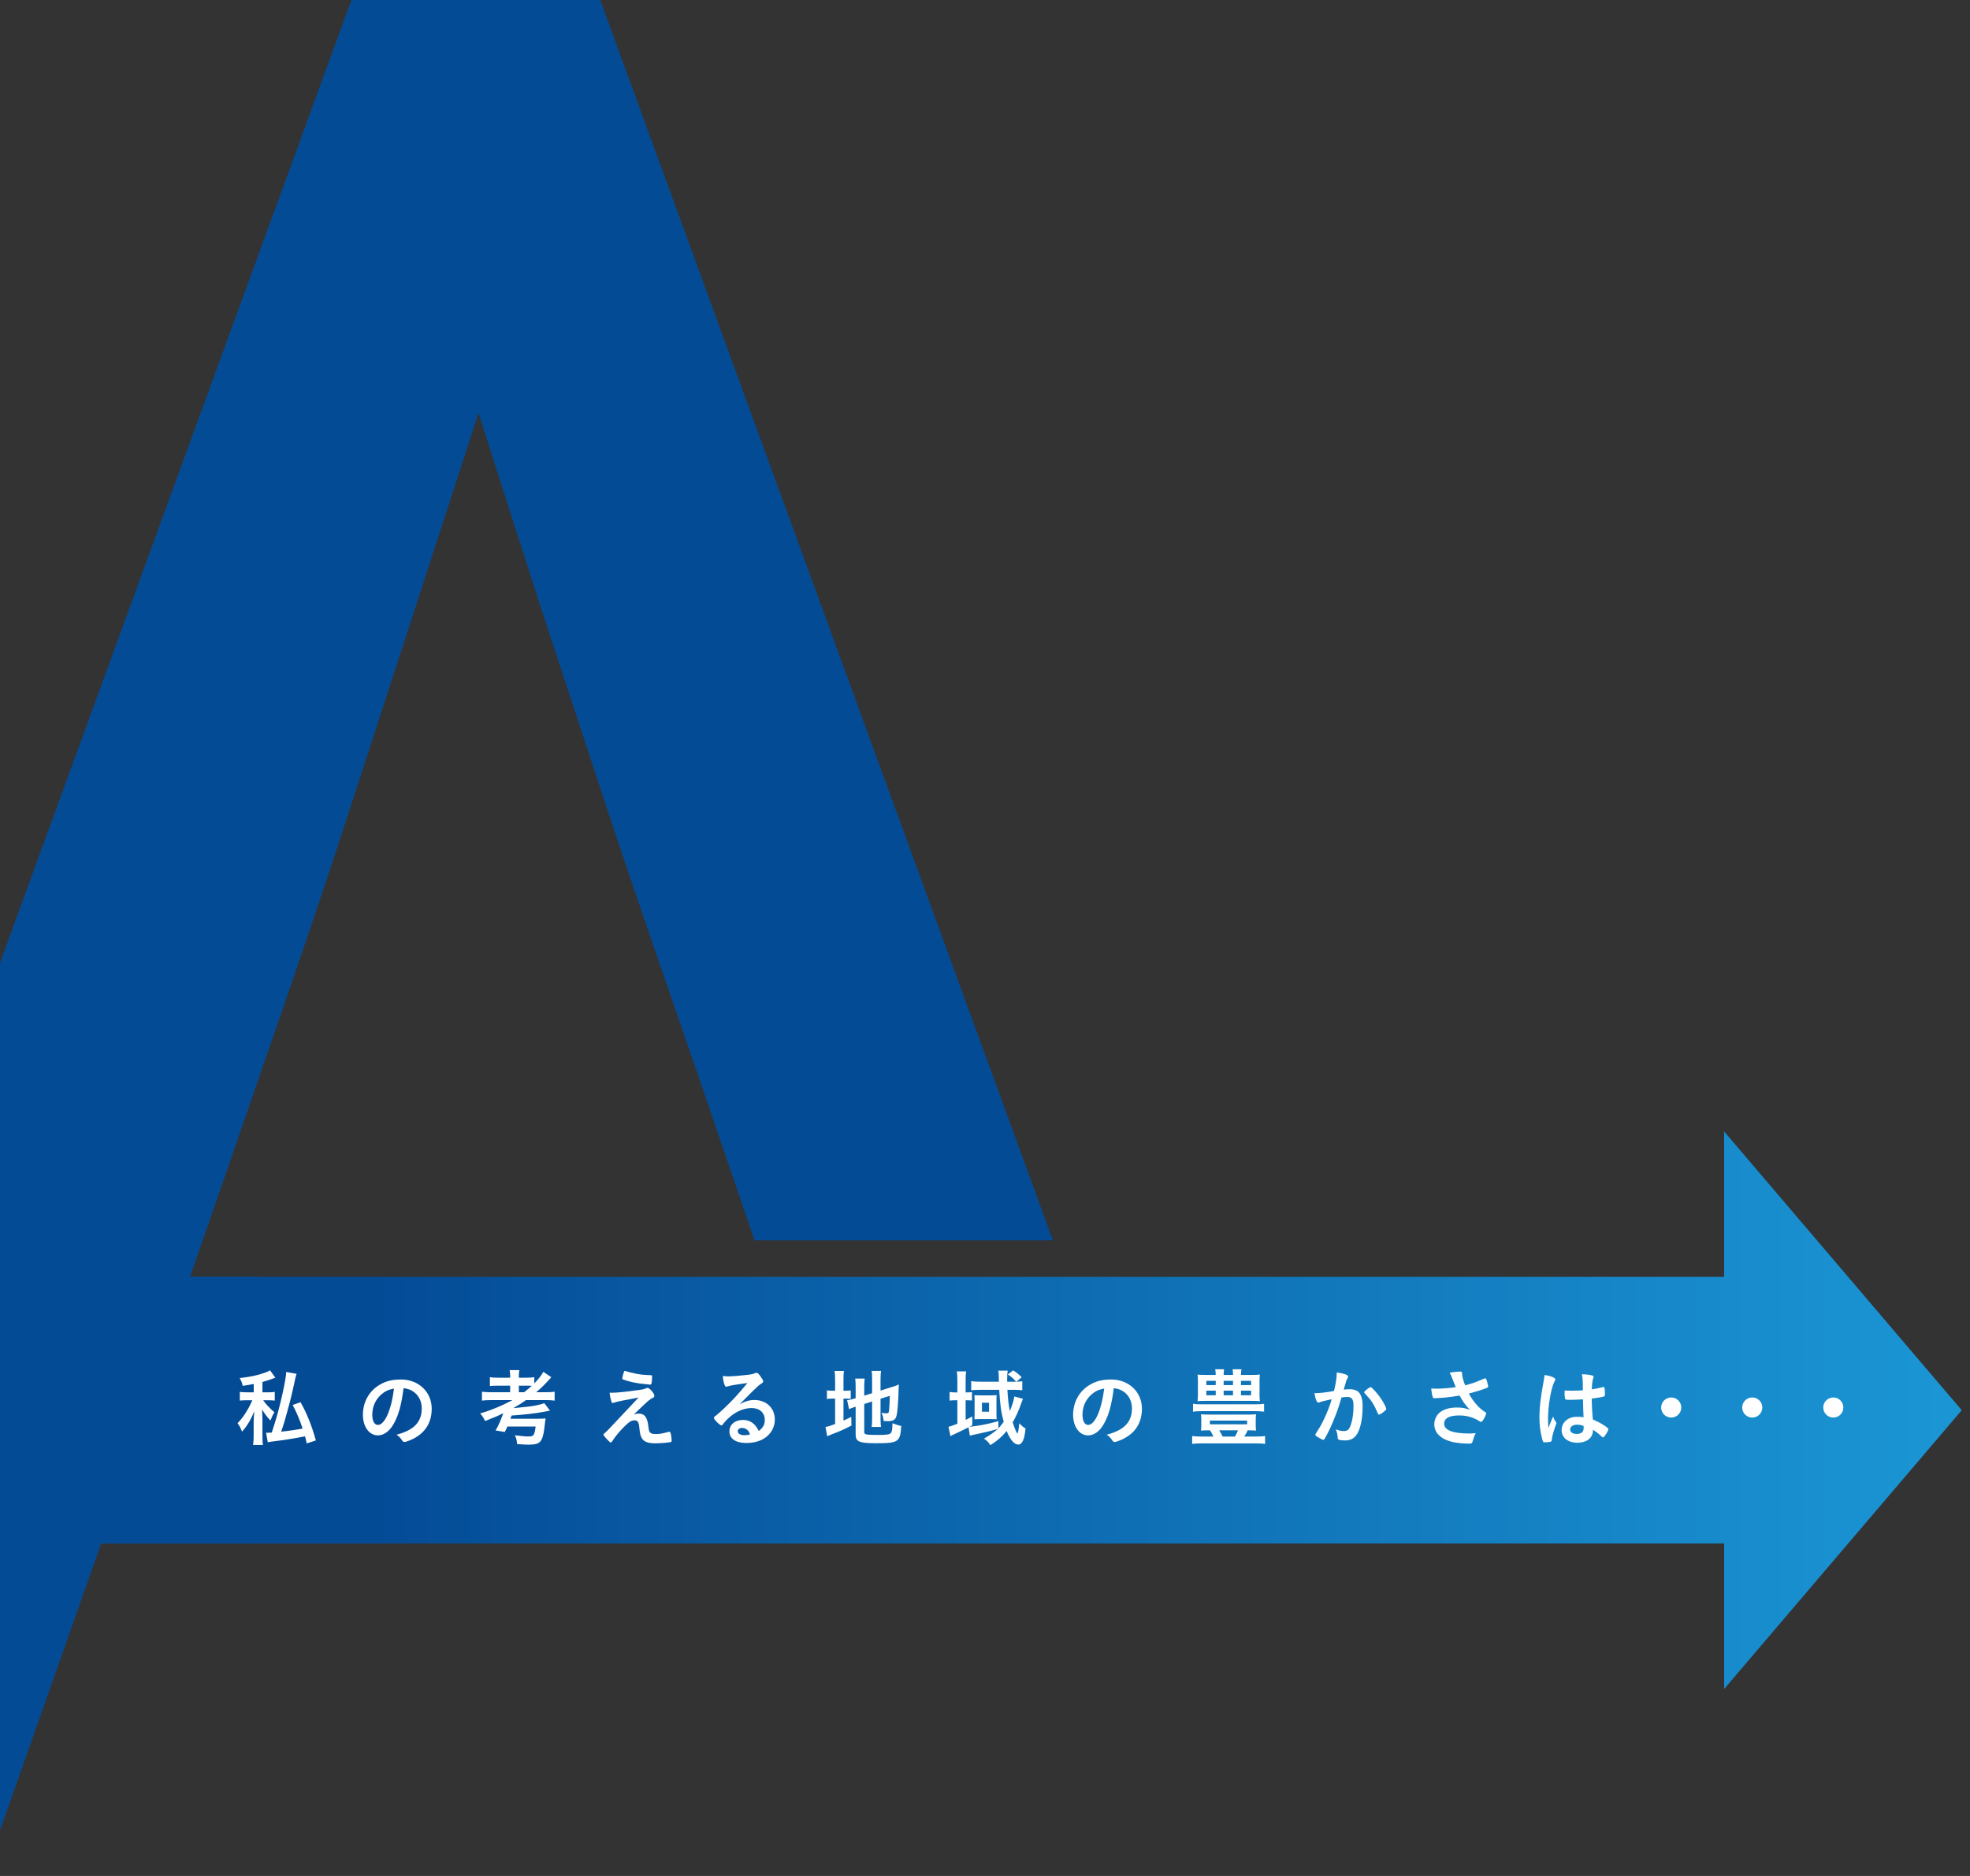 <?xml version="1.0" encoding="utf-8"?>
<!-- Generator: Adobe Illustrator 16.0.4, SVG Export Plug-In . SVG Version: 6.00 Build 0)  -->
<!DOCTYPE svg PUBLIC "-//W3C//DTD SVG 1.1//EN" "http://www.w3.org/Graphics/SVG/1.1/DTD/svg11.dtd">
<svg version="1.1" id="レイヤー_1" xmlns="http://www.w3.org/2000/svg" xmlns:xlink="http://www.w3.org/1999/xlink" x="0px"
	 y="0px" width="840px" height="800px" viewBox="0 0 840 800" enable-background="new 0 0 840 800" xml:space="preserve">
<rect x="0" y="0" width="840" height="800" fill="#333333" stroke="none"/>
<g>
	<defs>
		<rect id="SVGID_1_" width="840" height="800"/>
	</defs>
	<clipPath id="SVGID_2_">
		<use xlink:href="#SVGID_1_"  overflow="visible"/>
	</clipPath>
	<g clip-path="url(#SVGID_2_)">
		<g>
			<path fill="#044B96" d="M111.49,601.354v-56.842H81.041c17.098-49.354,30.607-88.412,40.518-117.18
				c9.91-28.757,18.654-54.801,26.234-78.12c7.578-23.321,15.449-47.515,23.611-72.583c8.16-25.068,19.037-58.591,32.646-100.566
				c12.826,40.428,23.119,72.493,30.898,96.194c7.77,23.71,15.447,47.031,23.027,69.958c7.578,22.938,16.516,49.264,26.818,78.996
				c9.252,26.727,21.574,62.643,36.959,107.74h103.517h23.669L255.936,0H149.834l-310.148,850H-24.48l67.627-191.805h68.344V601.354
				z"/>
		</g>
		<linearGradient id="SVGID_3_" gradientUnits="userSpaceOnUse" x1="-4.363" y1="601.385" x2="836.479" y2="601.385">
			<stop  offset="0.195" style="stop-color:#044B96"/>
			<stop  offset="1" style="stop-color:#1B96D5"/>
		</linearGradient>
		<polygon fill="url(#SVGID_3_)" points="836.479,601.385 735.16,482.5 735.16,544.512 -4.363,544.512 -4.363,658.195 
			735.16,658.195 735.16,720.271 		"/>
	</g>
</g>
<g>
	<path fill="#FFFFFF" d="M108.197,590.191c-1.62,0.324-2.376,0.432-4.716,0.791c-0.144-0.971-0.54-1.979-1.26-3.311
		c4.716-0.541,7.667-1.152,10.942-2.376c0.972-0.324,1.404-0.54,1.98-0.937l2.268,3.168c-0.756,0.252-1.26,0.432-1.512,0.54
		c-1.908,0.685-2.664,0.899-3.996,1.26v4.428h2.196c1.439,0,2.231-0.036,3.06-0.181v3.708c-0.9-0.108-1.8-0.144-3.096-0.144h-1.836
		c1.044,1.584,2.556,3.167,4.787,5.146c-0.647,0.937-1.224,2.196-1.655,3.492c-1.26-1.225-2.52-2.88-3.636-4.752
		c0.036,0.396,0.036,0.721,0.072,0.9c0.071,1.152,0.071,1.152,0.107,3.275v6.623c0,2.304,0.036,3.275,0.216,4.392h-4.211
		c0.18-1.332,0.252-2.411,0.252-4.392v-5.543c0-0.504,0.072-1.943,0.252-4.464c-1.296,3.348-3.06,6.335-5.22,8.711
		c-0.576-1.548-1.08-2.52-1.907-3.599c1.548-1.621,2.123-2.377,3.239-4.068c1.332-2.123,1.836-3.023,2.844-5.256
		c0.072-0.18,0.107-0.252,0.216-0.467h-2.304c-1.188,0-2.016,0.035-3.023,0.144v-3.708c0.972,0.145,1.836,0.181,3.203,0.181h2.736
		V590.191z M126.482,585.871c-0.18,0.36-0.324,0.937-0.576,2.016c-1.512,6.984-1.979,8.855-3.455,14.219
		c-1.08,3.996-1.548,5.508-2.556,8.423c2.628-0.252,7.091-0.899,9.143-1.331c-1.296-3.924-2.699-7.164-4.247-10.043l3.348-1.188
		c2.663,4.679,4.787,9.971,6.551,16.305l-3.888,1.26c-0.323-1.475-0.432-1.943-0.756-3.023c-4.283,0.864-8.711,1.584-14.038,2.232
		c-0.792,0.107-1.296,0.18-1.836,0.287l-0.72-4.066c0.324,0.035,0.468,0.035,0.684,0.035c0.072,0,0.648-0.035,1.729-0.072
		c1.943-5.723,3.383-10.979,4.679-16.989c1.044-4.751,1.477-7.415,1.477-8.854L126.482,585.871z"/>
	<path fill="#FFFFFF" d="M167.703,607.469c-1.729,2.988-4.104,4.644-6.552,4.644c-3.743,0-6.407-3.671-6.407-8.782
		c0-5.688,2.88-10.584,7.812-13.175c2.411-1.296,5.003-1.872,8.423-1.872c7.523,0,13.103,5.328,13.103,12.455
		c0,6.299-3.096,10.834-9.071,13.39c-1.188,0.504-2.124,0.792-2.592,0.792c-0.432,0-0.611-0.145-1.079-0.828
		c-0.612-0.936-1.296-1.619-2.269-2.268c7.415-1.908,10.763-5.399,10.763-11.23c0-2.988-1.26-5.508-3.491-7.092
		c-1.26-0.863-2.268-1.223-4.247-1.547C171.087,599.55,169.898,603.689,167.703,607.469z M162.52,594.727
		c-2.412,2.123-3.779,5.147-3.779,8.531c0,2.771,0.899,4.391,2.411,4.391c1.8,0,3.636-2.483,5.004-6.767
		c0.863-2.7,1.296-4.751,1.836-8.747C165.436,592.675,164.175,593.287,162.52,594.727z"/>
	<path fill="#FFFFFF" d="M209.969,597.066c-1.872,0-3.312,0.072-4.464,0.216v-3.78c0.9,0.145,2.304,0.217,4.428,0.217h7.595v-2.808
		h-4.715c-1.98,0-2.808,0.036-3.924,0.144v-3.743c0.972,0.144,2.088,0.216,3.888,0.216h4.751v-0.359
		c0-1.297-0.036-1.944-0.216-2.881h4.14c-0.18,0.793-0.216,1.513-0.216,2.881v0.359h2.663c1.8,0,2.916-0.072,3.924-0.216v2.628
		c1.908-1.944,3.096-3.492,3.852-4.932l3.384,2.304c-0.216,0.216-0.252,0.252-0.468,0.54c-1.98,2.231-4.104,4.355-5.976,5.867h3.708
		c2.016,0,3.275-0.072,4.175-0.217v3.78c-1.08-0.144-2.483-0.216-4.211-0.216h-7.991c-1.764,1.26-3.132,2.123-5.147,3.239
		l-0.036,0.181c6.012-0.576,7.091-0.685,9.646-1.188c1.513-0.288,2.592-0.612,3.312-0.936l2.447,3.203
		c-0.324,0.072-0.324,0.072-0.792,0.144c-0.432,0.072-1.368,0.252-2.699,0.504c-2.772,0.541-9.035,1.225-12.887,1.44
		c-0.036,0.108-0.216,0.576-0.504,1.368h11.41c2.16,0,2.7-0.036,3.6-0.145c0,0.145,0,0.145-0.071,0.469
		c-0.036,0.18-0.145,1.043-0.217,1.619c-0.396,3.852-0.756,5.615-1.476,7.02c-0.828,1.584-2.195,2.088-5.688,2.088
		c-1.008,0-3.096-0.108-4.715-0.252c-0.108-1.549-0.288-2.34-0.9-3.744c2.916,0.36,4.392,0.504,5.76,0.504
		c1.296,0,1.8-0.18,2.195-0.756c0.396-0.611,0.612-1.548,0.864-3.491h-12.022c-0.36,0.792-0.54,1.188-1.152,2.339l-3.887-0.647
		c1.331-2.411,1.943-3.815,3.275-7.343c-2.304,1.115-2.988,1.404-7.775,3.312c-0.647-1.368-1.151-2.196-2.088-3.239
		c4.607-1.332,9.827-3.492,13.715-5.688H209.969z M223.467,593.719c1.296-1.008,2.34-1.872,3.275-2.736
		c-0.863-0.071-1.224-0.071-2.483-0.071h-3.023v2.808H223.467z"/>
	<path fill="#FFFFFF" d="M270.267,603.186c0.828-0.252,1.439-0.359,2.052-0.359c2.483,0,3.636,1.475,4.104,5.183
		c0.252,2.124,0.36,2.52,0.864,2.952c0.432,0.432,1.115,0.576,2.375,0.576c1.692,0,2.52-0.145,5.472-0.937
		c0.108-0.036,0.18-0.036,0.252-0.036c0.216,0,0.324,0.072,0.468,0.324c0.252,0.576,0.54,2.483,0.54,3.527
		c0,0.324-0.072,0.468-0.396,0.54c-0.973,0.252-4.392,0.54-6.479,0.54c-3.132,0-4.787-0.576-5.76-2.052
		c-0.611-0.972-0.899-2.052-1.115-4.284c-0.252-2.771-0.685-3.455-2.124-3.455c-1.296,0-2.304,0.648-4.428,2.771
		c-2.052,2.052-3.815,4.212-5.003,6.084c-0.216,0.359-0.468,0.575-0.684,0.575c-0.252,0-0.504-0.216-1.62-1.403
		c-1.08-1.188-1.476-1.656-1.476-1.872c0-0.252,0.071-0.323,0.72-0.899c0.863-0.721,0.863-0.721,14.254-14.975
		c-5.795,1.044-9.467,1.8-10.331,2.123c-0.396,0.145-0.539,0.181-0.72,0.181c-0.323,0-0.396-0.108-0.611-0.827
		c-0.36-1.188-0.54-2.125-0.685-3.564c0.756,0.036,1.008,0.036,1.26,0.036c1.584,0,6.012-0.433,10.007-1.008
		c3.024-0.396,3.492-0.504,4.284-0.899c0.216-0.108,0.432-0.181,0.575-0.181c0.9,0,2.952,2.34,2.952,3.384
		c0,0.432-0.145,0.611-0.612,0.863c-0.54,0.217-1.296,0.721-1.943,1.26c-0.36,0.289-1.44,1.297-1.944,1.765L270.267,603.186z
		 M265.983,585.188c0.144-0.432,0.252-0.611,0.432-0.576c0.18,0.037,0.288,0.037,0.36,0.072c1.476,0.504,2.844,0.828,4.391,1.116
		c2.232,0.432,2.557,0.468,6.407,0.647c0.433,0.036,0.469,0.145,0.469,1.008c0,1.08-0.145,2.412-0.324,2.7
		c-0.108,0.216-0.252,0.323-0.432,0.323c-0.181,0-4.068-0.432-4.644-0.504c-2.592-0.396-4.859-0.936-6.875-1.655
		c-0.324-0.144-0.433-0.252-0.433-0.504C265.335,587.491,265.587,586.412,265.983,585.188z"/>
	<path fill="#FFFFFF" d="M321.71,597.03c5.075,0,8.675,3.456,8.675,8.351c0,3.348-1.764,6.371-4.715,8.135
		c-2.052,1.225-4.572,1.836-7.415,1.836c-4.572,0-7.235-1.836-7.235-4.967c0-2.844,2.376-4.859,5.759-4.859
		c3.06,0,5.256,1.547,6.731,4.715c1.836-1.332,2.592-2.735,2.592-4.68c0-3.096-2.196-5.111-5.651-5.111
		c-3.527,0-7.307,1.764-10.438,4.896c-0.576,0.575-1.116,1.188-1.764,2.016c-0.252,0.359-0.433,0.504-0.648,0.504
		c-0.647,0-3.203-2.52-3.203-3.168c0-0.324,0.144-0.504,0.936-1.08c0.828-0.647,2.016-1.691,3.527-3.131
		c3.492-3.312,6.048-6.084,9.827-10.691c-4.5,0.576-7.523,1.08-8.639,1.477c-0.181,0.035-0.288,0.071-0.396,0.071
		c-0.288,0-0.468-0.18-0.684-0.72c-0.432-1.08-0.648-2.268-0.756-3.852c0.972,0.145,1.655,0.18,2.447,0.18
		c1.728,0,4.644-0.252,8.423-0.684c1.332-0.145,1.764-0.252,2.771-0.648c0.324-0.144,0.505-0.18,0.721-0.18
		c0.504,0,1.008,0.432,1.943,1.872c0.684,0.937,0.9,1.403,0.9,1.692c0,0.467-0.108,0.611-0.9,1.115
		c-0.647,0.396-1.044,0.72-1.872,1.512c-1.8,1.729-1.835,1.729-4.067,3.996c-1.584,1.619-1.764,1.799-3.203,3.239
		C317.715,597.57,319.551,597.03,321.71,597.03z M318.255,609.484c-0.54-0.359-1.152-0.539-1.836-0.539
		c-1.116,0-1.836,0.539-1.836,1.403c0,1.044,1.116,1.692,2.844,1.692c0.792,0,1.476-0.072,2.376-0.324
		C319.37,610.528,319.011,609.988,318.255,609.484z"/>
	<path fill="#FFFFFF" d="M356.091,588.643c0-1.799-0.072-2.951-0.216-3.994h3.995c-0.18,1.079-0.216,2.051-0.216,3.994v4.428h0.792
		c1.26,0,1.728-0.035,2.304-0.144v3.6c-0.684-0.072-1.368-0.108-2.448-0.108h-0.647v9.395c1.439-0.647,1.764-0.827,3.312-1.583
		l0.108,3.671c-3.168,1.656-5.184,2.557-8.567,3.816c-0.899,0.359-1.26,0.504-1.8,0.756l-0.72-3.96
		c1.116-0.144,2.052-0.468,4.104-1.26v-10.835h-0.792c-1.332,0-1.872,0.036-2.699,0.18v-3.707c0.756,0.145,1.367,0.18,2.663,0.18
		h0.828V588.643z M368.509,610.601c0,0.685,0.252,0.972,1.008,1.116c0.864,0.144,2.304,0.215,4.68,0.215
		c4.031,0,5.22-0.18,5.724-0.899c0.432-0.575,0.611-1.764,0.611-4.103c1.116,0.467,2.592,0.936,3.744,1.151
		c-0.396,6.875-1.116,7.379-10.942,7.379c-6.947,0-8.495-0.685-8.495-3.708v-11.878c-0.252,0.108-0.576,0.18-0.685,0.216
		c-1.043,0.359-1.439,0.504-2.123,0.828l-0.828-3.816c0.936-0.107,2.124-0.359,3.312-0.719l0.324-0.108v-4.716
		c0-1.655-0.036-2.555-0.181-3.672h4.032c-0.108,1.08-0.181,2.088-0.181,3.528v3.743l3.348-1.043v-6.012
		c0-1.584-0.036-2.376-0.18-3.492h3.995c-0.144,1.116-0.216,2.232-0.216,3.564v4.822l4.968-1.547
		c1.332-0.396,1.979-0.648,2.844-1.044c-0.072,1.512-0.108,1.728-0.145,3.6c-0.18,4.787-0.468,8.026-0.792,9.503
		c-0.432,1.943-1.367,2.555-3.923,2.555c-0.396,0-0.72,0-1.62-0.071c-0.144-1.44-0.432-2.483-0.899-3.528
		c0.756,0.181,1.403,0.252,1.907,0.252c0.9,0,1.116-0.143,1.224-0.863c0.181-1.152,0.324-3.383,0.396-6.623l-3.96,1.26v8.566
		c0,1.404,0.072,2.377,0.181,3.456h-3.96c0.144-1.151,0.18-1.944,0.18-3.563v-7.307l-3.348,1.08V610.601z"/>
	<path fill="#FFFFFF" d="M436.188,596.526c-0.071,0.252-0.071,0.252-0.288,0.72c-0.035,0.072-0.107,0.288-0.216,0.576
		c-1.188,3.455-2.52,6.443-3.887,8.746c0.899,2.664,1.764,4.717,2.016,4.717s0.611-1.944,0.792-4.355
		c1.079,1.151,1.619,1.619,2.699,2.23c-0.36,3.133-0.72,4.68-1.404,5.724c-0.432,0.756-1.079,1.151-1.728,1.151
		c-1.691,0-3.455-2.087-4.931-5.795c-2.052,2.484-4.032,4.212-6.947,6.047c-0.792-1.223-1.404-1.871-2.736-2.807
		c2.16-1.152,4.607-2.88,5.939-4.176c-1.691,0.611-4.463,1.296-8.351,2.123c-1.764,0.361-3.06,0.648-3.6,0.828l-0.576-3.6
		c-1.943,1.008-3.636,1.836-6.911,3.348c-0.324,0.145-0.468,0.217-0.792,0.433l-0.828-3.995c0.648-0.108,1.908-0.541,3.78-1.297
		v-10.006h-0.756c-1.008,0-1.656,0.035-2.556,0.144v-3.671c0.863,0.144,1.548,0.18,2.591,0.18h0.721v-5.148
		c0-1.691-0.072-2.734-0.217-3.814h3.96c-0.18,1.08-0.216,2.051-0.216,3.852v5.111h0.288c1.044,0,1.691-0.036,2.411-0.145v3.6
		c-0.72-0.072-1.367-0.107-2.411-0.107h-0.288v8.387c1.224-0.612,1.62-0.828,2.844-1.512v3.743
		c-0.576,0.324-0.756,0.433-1.224,0.685c3.203-0.252,7.415-1.045,12.346-2.377v3.061c0.828-0.864,1.368-1.548,2.268-2.809
		c-1.115-4.066-1.583-7.522-1.907-13.642h-8.027c-1.512,0-2.951,0.071-3.923,0.181v-3.852c0.899,0.144,2.304,0.215,3.995,0.215
		h7.811c-0.035-0.791-0.035-1.08-0.035-1.691c0-1.404-0.072-2.088-0.217-3.023h3.996c-0.145,0.9-0.216,1.8-0.216,3.635
		c0,0.037,0,0.685,0,1.08h2.951c0.324,0,0.468,0,0.864,0c-1.224-1.403-1.944-2.051-3.527-3.096l2.268-1.727
		c1.548,0.971,2.052,1.403,3.635,2.915l-2.231,1.907c0.972-0.035,1.692-0.071,2.483-0.18v3.816
		c-1.008-0.109-2.339-0.181-3.779-0.181h-2.556c0.181,3.636,0.468,6.228,1.008,9.071c1.044-2.34,1.729-4.607,1.908-6.228
		L436.188,596.526z M415.562,597.139c-0.036-1.692-0.036-1.692-0.072-2.16c0.324,0.036,1.368,0.072,2.268,0.072h5.22
		c0.647,0,1.512-0.036,1.979-0.072c-0.036,0.359-0.071,0.863-0.071,1.476v6.731c0,0.756,0.035,1.8,0.071,2.052
		c-0.54-0.036-1.367-0.072-2.159-0.072h-5.184c-0.864,0-1.764,0.036-2.124,0.072c0.036-0.685,0.072-1.26,0.072-2.052V597.139z
		 M418.694,602.033h3.023v-3.852h-3.023V602.033z"/>
	<path fill="#FFFFFF" d="M470.533,607.469c-1.729,2.988-4.104,4.644-6.552,4.644c-3.743,0-6.407-3.671-6.407-8.782
		c0-5.688,2.88-10.584,7.812-13.175c2.411-1.296,5.003-1.872,8.423-1.872c7.523,0,13.103,5.328,13.103,12.455
		c0,6.299-3.096,10.834-9.071,13.39c-1.188,0.504-2.124,0.792-2.592,0.792c-0.432,0-0.611-0.145-1.079-0.828
		c-0.612-0.936-1.296-1.619-2.269-2.268c7.415-1.908,10.763-5.399,10.763-11.23c0-2.988-1.26-5.508-3.491-7.092
		c-1.26-0.863-2.268-1.223-4.247-1.547C473.916,599.55,472.729,603.689,470.533,607.469z M465.35,594.727
		c-2.412,2.123-3.779,5.147-3.779,8.531c0,2.771,0.899,4.391,2.411,4.391c1.8,0,3.636-2.483,5.004-6.767
		c0.863-2.7,1.296-4.751,1.836-8.747C468.266,592.675,467.006,593.287,465.35,594.727z"/>
	<path fill="#FFFFFF" d="M515.679,609.953c-1.692,0-2.484,0.035-3.6,0.107c0.107-0.792,0.144-1.367,0.144-2.304v-2.34
		c0-0.972-0.036-1.512-0.144-2.304c0.972,0.108,2.304,0.145,3.815,0.145h15.874c1.512,0,2.808-0.036,3.815-0.145
		c-0.108,0.648-0.145,1.296-0.145,2.304v2.34c0,1.008,0.036,1.62,0.145,2.304c-1.152-0.072-2.088-0.107-3.6-0.107
		c-0.396,0.936-0.684,1.512-1.439,2.663h5.039c1.691,0,2.808-0.071,3.852-0.216v3.348c-1.152-0.145-2.304-0.217-3.852-0.217h-23.253
		c-1.62,0-2.808,0.072-3.996,0.217V612.4c1.188,0.145,2.232,0.216,3.996,0.216h5.075c-0.576-1.26-0.972-1.944-1.476-2.663H515.679z
		 M539.003,601.998c-1.115-0.145-2.339-0.217-3.995-0.217h-22.389c-1.62,0-2.844,0.072-3.924,0.217v-3.348
		c1.08,0.18,2.088,0.216,3.924,0.216h22.389c1.943,0,2.88-0.036,3.995-0.216V601.998z M533.353,586.34
		c1.8,0,2.699-0.036,3.852-0.145c-0.108,0.864-0.145,1.548-0.145,2.952v5.399c0,1.439,0.036,2.231,0.145,2.987
		c-1.009-0.108-1.944-0.144-3.6-0.144h-19.366c-1.871,0-2.592,0.035-3.6,0.144c0.108-0.899,0.145-1.655,0.145-2.987v-5.399
		c0-1.332-0.036-2.052-0.145-2.952c1.116,0.108,2.052,0.145,3.852,0.145h3.888c-0.036-1.152-0.072-1.548-0.216-2.412h3.779
		c-0.107,0.828-0.18,1.404-0.18,2.412h3.995c0-1.08-0.036-1.62-0.18-2.412h3.779c-0.144,0.864-0.18,1.404-0.216,2.412H533.353z
		 M514.383,588.859v1.8h3.995v-1.8H514.383z M514.383,593.035v1.979h3.995v-1.979H514.383z M515.895,607.396h15.874v-1.584h-15.874
		V607.396z M519.854,609.953c0.504,0.791,0.9,1.475,1.477,2.663h5.219c0.612-0.972,1.044-1.836,1.332-2.663H519.854z
		 M521.762,590.659h3.995v-1.8h-3.995V590.659z M521.762,595.015h3.995v-1.979h-3.995V595.015z M529.141,590.659h4.319v-1.8h-4.319
		V590.659z M529.141,595.015h4.319v-1.979h-4.319V595.015z"/>
	<path fill="#FFFFFF" d="M563.342,597.75c-0.288,0.072-0.432,0.145-0.647,0.252c-0.181,0.107-0.288,0.145-0.469,0.145
		c-0.756,0-1.331-1.404-1.764-4.068c0.288,0.037,0.54,0.037,0.685,0.037c1.512,0,5.363-0.469,7.667-0.937
		c0.756-3.167,1.151-5.544,1.151-7.271c0-0.145,0-0.324-0.036-0.612c1.548,0.18,3.024,0.504,4.032,0.899
		c0.575,0.217,0.863,0.54,0.863,0.9c0,0.18-0.036,0.287-0.216,0.576c-0.54,0.971-0.54,0.971-1.655,4.931
		c0.863-0.108,1.835-0.18,2.447-0.18c1.476,0,2.628,0.288,3.455,0.864c1.44,1.043,2.16,3.167,2.16,6.443
		c0,5.363-0.972,9.934-2.628,12.201c-1.151,1.584-2.663,2.34-4.787,2.34c-1.296,0-2.52-0.18-2.88-0.396
		c-0.288-0.18-0.288-0.18-0.396-1.512c-0.108-0.972-0.324-1.8-0.756-2.808c1.871,0.611,2.34,0.72,3.491,0.72
		c1.728,0,2.448-0.827,3.239-3.708c0.54-1.907,0.828-4.391,0.828-7.019c0-2.808-0.684-3.815-2.592-3.815
		c-0.647,0-1.691,0.072-2.52,0.216c-0.107,0.396-0.144,0.433-0.288,0.937c-1.008,3.671-2.844,8.53-4.679,12.418
		c-1.908,3.924-2.376,4.715-2.844,4.715c-0.288,0-1.26-0.504-2.304-1.188c-0.828-0.504-1.044-0.72-1.044-1.008
		c0-0.18,0-0.18,1.476-2.52c1.979-3.06,4.571-9.07,5.472-12.599C565.142,597.282,563.666,597.643,563.342,597.75z M581.699,593.719
		c0-0.252,0.324-0.576,1.368-1.404c0.72-0.539,1.08-0.756,1.332-0.756c0.216,0,0.396,0.108,0.863,0.576
		c2.124,2.052,4.104,4.787,5.256,7.163c0.36,0.792,0.576,1.296,0.576,1.512c0,0.36-0.108,0.468-1.26,1.403
		c-0.721,0.576-1.548,1.045-1.836,1.045c-0.252,0-0.36-0.108-0.612-0.721c-0.72-1.764-1.403-3.131-2.268-4.463
		c-0.936-1.439-1.116-1.656-3.239-3.924C581.735,593.935,581.699,593.826,581.699,593.719z"/>
	<path fill="#FFFFFF" d="M623.424,585.908c0,0.899,0.432,2.592,1.296,4.859c2.771-0.685,4.392-1.26,8.171-2.881
		c0.216-0.071,0.323-0.107,0.432-0.107c0.36,0,0.612,0.648,1.152,2.988c0.035,0.18,0.035,0.215,0.071,0.359
		c0.036,0.072,0.036,0.107,0.036,0.145c0,0.252-0.144,0.396-0.504,0.539c-1.836,0.792-3.924,1.439-7.775,2.448
		c1.872,3.491,4.536,6.515,7.128,8.026c0.18,0.108,0.288,0.252,0.288,0.432c0,0.433-0.792,2.125-1.404,2.988
		c-0.324,0.468-0.54,0.648-0.864,0.648c-0.252,0-0.323-0.037-0.792-0.396c-0.756-0.54-2.556-1.367-3.851-1.728
		c-1.548-0.433-2.952-0.612-4.607-0.612c-4.248,0-6.407,1.188-6.407,3.492c0,1.295,0.684,2.195,2.159,2.915
		c1.691,0.828,4.787,1.296,8.423,1.296c1.08,0,1.8-0.035,2.88-0.18c-0.576,1.115-0.756,1.584-1.439,3.815
		c-0.181,0.54-0.469,0.684-1.44,0.684c-2.411,0-5.436-0.323-7.271-0.756c-4.788-1.188-7.523-3.888-7.523-7.487
		c0-1.728,0.684-3.419,1.872-4.643c1.655-1.62,4.319-2.52,7.738-2.52c2.232,0,3.672,0.252,5.58,1.008
		c-2.088-2.232-3.132-3.672-4.392-6.119c-2.196,0.396-4.031,0.647-6.155,0.863c-1.26,0.107-4.031,0.288-4.571,0.288
		c-0.504,0-0.648-0.108-0.828-0.72c-0.216-0.684-0.396-1.836-0.576-3.42c1.188,0.036,1.764,0.072,2.412,0.072
		c2.159,0,5.723-0.288,8.062-0.648c-0.323-0.72-0.936-2.268-1.296-3.239c-0.575-1.584-0.827-2.159-1.296-2.952
		c1.692-0.287,3.528-0.467,4.355-0.467c0.685,0,0.937,0.18,0.937,0.611V585.908z"/>
	<path fill="#FFFFFF" d="M663.492,606.425c0.107,0.144,0.144,0.253,0.144,0.396c0,0.217,0,0.217-0.611,1.873
		c-0.756,2.195-1.225,3.995-1.368,5.398c-0.036,0.469-0.18,0.648-0.648,0.756c-0.504,0.145-1.476,0.217-2.411,0.217
		c-0.36,0-0.54-0.072-0.648-0.289c-0.323-0.684-0.899-3.167-1.188-5.183c-0.252-1.692-0.36-3.456-0.36-5.292
		c0-4.139,0.469-8.062,1.765-15.117c0.216-1.152,0.287-1.692,0.396-2.809c1.656,0.217,2.808,0.541,3.852,1.045
		c0.54,0.287,0.756,0.539,0.756,0.863c0,0.217-0.072,0.396-0.252,0.684c-1.476,2.52-2.844,10.295-2.844,16.055
		c0,0.863,0.036,2.231,0.145,3.959c0.863-2.231,1.26-3.239,2.052-4.967C662.521,604.985,662.772,605.453,663.492,606.425z
		 M669.539,596.958c-1.728,0-2.088-0.071-2.195-0.468c-0.108-0.324-0.216-1.476-0.216-2.304c0-0.288,0-0.575,0.035-1.224
		c0.973,0.072,1.548,0.107,2.736,0.107c1.943,0,3.167-0.035,5.039-0.18c-0.036-4.571-0.072-5.147-0.432-6.839
		c1.764,0.036,3.096,0.18,4.247,0.468c0.54,0.145,0.756,0.324,0.756,0.684c0,0.145-0.036,0.252-0.144,0.54
		c-0.36,0.828-0.54,2.231-0.612,4.751c1.332-0.18,2.483-0.432,4.644-0.936c0.18-0.072,0.252-0.072,0.36-0.072
		c0.216,0,0.323,0.108,0.396,0.36c0.072,0.324,0.18,1.692,0.18,2.448c0,0.899-0.036,1.043-0.396,1.188
		c-0.576,0.288-2.16,0.54-5.22,0.936c0,2.484,0.216,6.588,0.468,8.928c2.269,0.971,3.816,1.799,5.399,2.915
		c1.008,0.72,1.225,0.972,1.225,1.224c0,0.396-0.648,1.62-1.404,2.664c-0.432,0.611-0.647,0.792-0.899,0.792s-0.252,0-1.08-0.792
		c-0.792-0.792-1.62-1.404-3.204-2.447c0,0.144,0,0.252,0,0.287c0,3.168-2.627,5.256-6.623,5.256c-4.067,0-6.731-2.16-6.731-5.399
		s2.736-5.651,6.372-5.651c1.331,0,2.016,0.036,2.987,0.18c-0.145-2.808-0.145-2.808-0.252-7.631
		C673.427,596.85,670.979,596.958,669.539,596.958z M672.491,607.541c-1.8,0-2.988,0.828-2.988,2.088
		c0,1.151,1.116,1.871,2.844,1.871c1.908,0,2.916-0.863,2.916-2.52c0-0.504-0.036-0.899-0.036-0.899
		C674.291,607.721,673.463,607.541,672.491,607.541z"/>
	<path fill="#FFFFFF" d="M716.879,600.234c0,2.375-1.908,4.283-4.283,4.283c-2.376,0-4.284-1.908-4.284-4.283
		c0-2.377,1.908-4.284,4.284-4.284C714.971,595.95,716.879,597.857,716.879,600.234z"/>
	<path fill="#FFFFFF" d="M751.438,600.234c0,2.375-1.908,4.283-4.283,4.283c-2.376,0-4.284-1.908-4.284-4.283
		c0-2.377,1.908-4.284,4.284-4.284C749.529,595.95,751.438,597.857,751.438,600.234z"/>
	<path fill="#FFFFFF" d="M785.998,600.234c0,2.375-1.908,4.283-4.283,4.283c-2.376,0-4.284-1.908-4.284-4.283
		c0-2.377,1.908-4.284,4.284-4.284C784.09,595.95,785.998,597.857,785.998,600.234z"/>
</g>
</svg>
